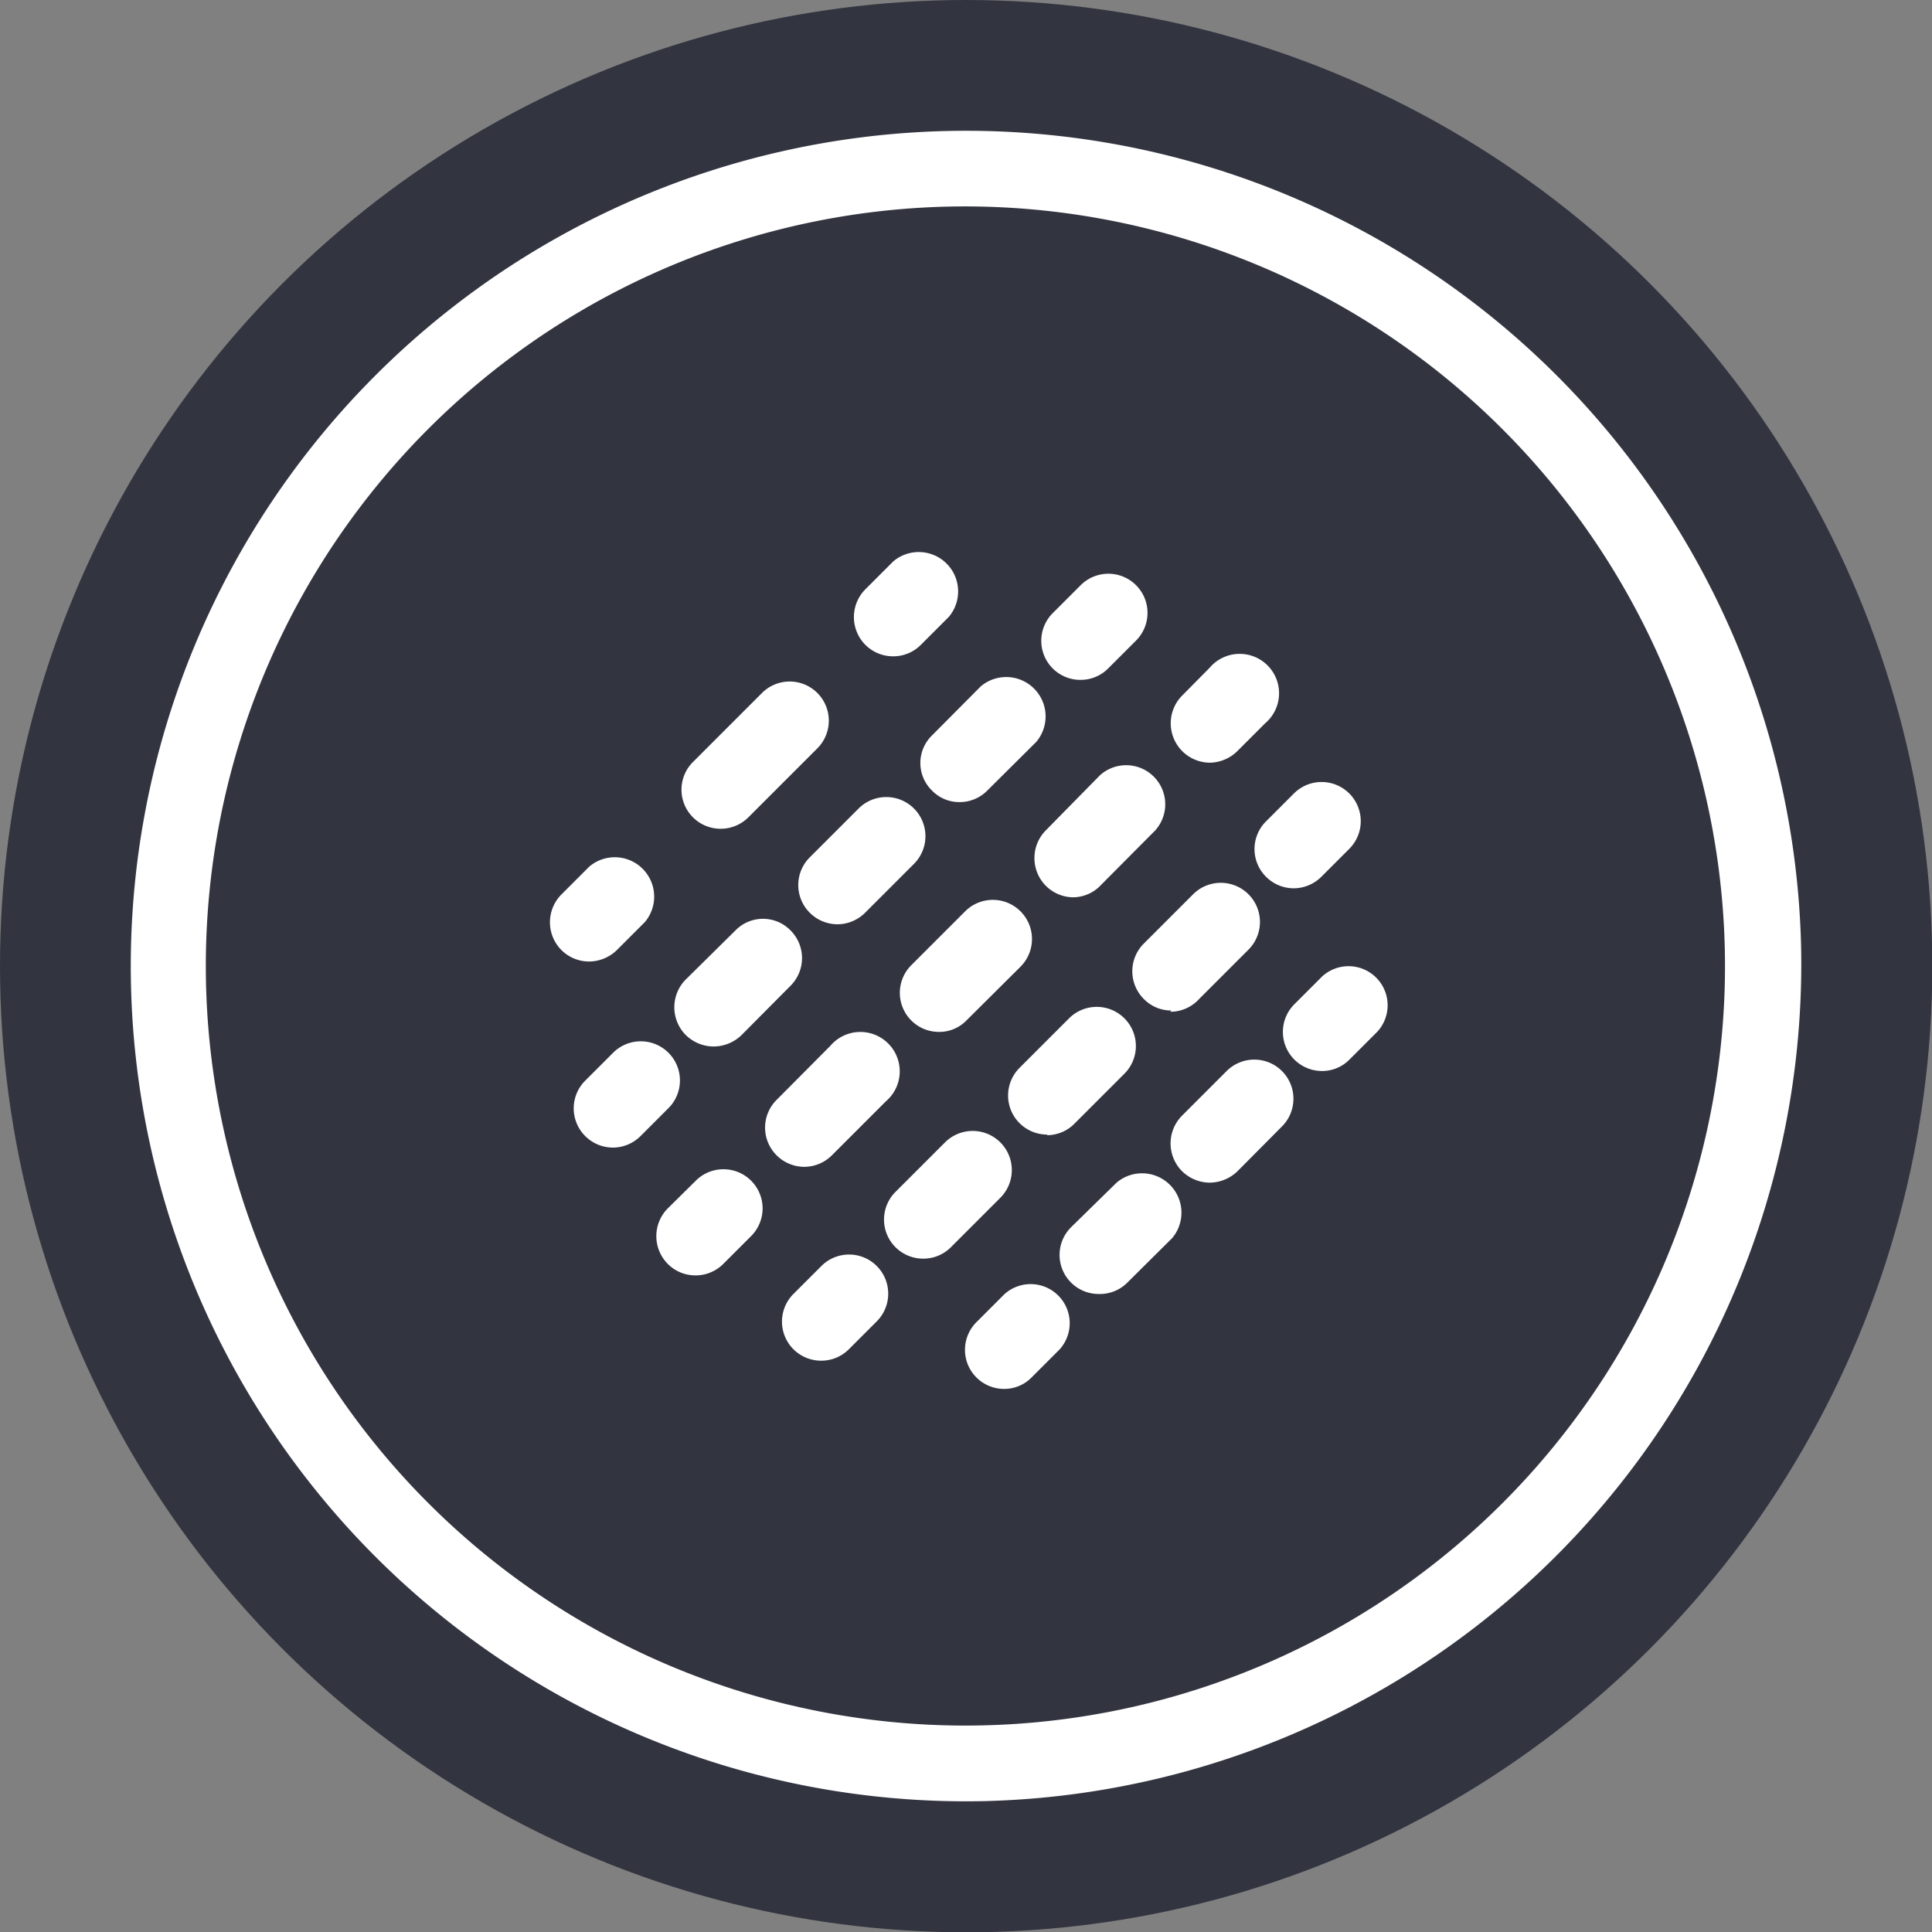 <svg xmlns="http://www.w3.org/2000/svg" viewBox="0 0 62.29 62.29"><rect x="0" y="0" width="62.29" height="62.29" fill="#808080" stroke="none"/><title>EMB benefits</title><g id="aa23e015-0600-47ca-b3f3-b9c9509ced95" data-name="Слой 2"><g id="f6a53c8a-ae26-41a6-824b-81b8285296fa" data-name="Слой 1"><circle cx="31.15" cy="31.15" r="31.15" style="fill:#323440"/><path d="M31.74,58.07A26.93,26.93,0,1,1,58.07,30.55,27,27,0,0,1,31.74,58.07ZM30.61,6.66a24.49,24.49,0,1,0,25,23.94A24.51,24.51,0,0,0,30.61,6.66Z" style="fill:#fff"/><path d="M19,31a1.26,1.26,0,0,1-.9-.37,1.27,1.27,0,0,1,0-1.79l.9-.9a1.27,1.27,0,0,1,1.79,1.79l-.9.9A1.29,1.29,0,0,1,19,31Z" style="fill:#fff"/><path d="M23.23,26.72a1.26,1.26,0,0,1-.89-2.15l2.23-2.23a1.26,1.26,0,0,1,1.78,1.79l-2.22,2.22A1.26,1.26,0,0,1,23.23,26.72Z" style="fill:#fff"/><path d="M28.8,21.16a1.26,1.26,0,0,1-.9-.37,1.27,1.27,0,0,1,0-1.79l.9-.9a1.27,1.27,0,0,1,1.79,1.79l-.9.9A1.25,1.25,0,0,1,28.8,21.16Z" style="fill:#fff"/><path d="M19.76,37a1.27,1.27,0,0,1-.89-.37,1.26,1.26,0,0,1,0-1.79l.9-.9a1.26,1.26,0,1,1,1.78,1.79l-.9.9A1.27,1.27,0,0,1,19.76,37Z" style="fill:#fff"/><path d="M23,33.74a1.29,1.29,0,0,1-.89-.37,1.27,1.27,0,0,1,0-1.79L23.71,30a1.24,1.24,0,0,1,1.78,0,1.26,1.26,0,0,1,0,1.78l-1.57,1.58A1.3,1.3,0,0,1,23,33.74ZM27,29.8a1.27,1.27,0,0,1-.89-.37,1.26,1.26,0,0,1,0-1.79l1.57-1.57a1.26,1.26,0,0,1,1.79,1.78l-1.58,1.58A1.27,1.27,0,0,1,27,29.8Zm3.94-3.94a1.22,1.22,0,0,1-.89-.37,1.24,1.24,0,0,1,0-1.78l1.57-1.58a1.27,1.27,0,0,1,1.79,1.79l-1.58,1.57A1.25,1.25,0,0,1,30.9,25.86Z" style="fill:#fff"/><path d="M34.84,21.92a1.26,1.26,0,0,1-.9-2.15l.9-.9a1.26,1.26,0,0,1,1.79,1.78l-.9.9A1.25,1.25,0,0,1,34.84,21.92Z" style="fill:#fff"/><path d="M22.42,41.12a1.25,1.25,0,0,1-.89-.37,1.27,1.27,0,0,1,0-1.79l.9-.89a1.26,1.26,0,0,1,1.79,1.78l-.9.9A1.26,1.26,0,0,1,22.42,41.12Z" style="fill:#fff"/><path d="M25.93,37.62a1.27,1.27,0,0,1-.89-.37,1.26,1.26,0,0,1,0-1.79l1.73-1.74a1.27,1.27,0,1,1,1.79,1.79l-1.74,1.74A1.27,1.27,0,0,1,25.93,37.62Zm4.34-4.35a1.26,1.26,0,0,1-.89-2.15l1.74-1.74a1.26,1.26,0,0,1,1.78,1.79L31.16,32.9A1.22,1.22,0,0,1,30.27,33.27Zm4.35-4.34a1.26,1.26,0,0,1-.9-.37,1.27,1.27,0,0,1,0-1.79L35.46,25a1.26,1.26,0,0,1,1.78,1.78l-1.73,1.74A1.25,1.25,0,0,1,34.62,28.93Z" style="fill:#fff"/><path d="M39,24.59a1.27,1.27,0,0,1-.89-2.16l.89-.9a1.27,1.27,0,1,1,1.79,1.79l-.9.9A1.29,1.29,0,0,1,39,24.59Z" style="fill:#fff"/><path d="M26.48,43.87a1.26,1.26,0,0,1-.9-2.15l.9-.9a1.26,1.26,0,0,1,1.79,1.78l-.9.9A1.25,1.25,0,0,1,26.48,43.87Z" style="fill:#fff"/><path d="M29.77,40.58a1.26,1.26,0,0,1-.9-2.15l1.6-1.6a1.26,1.26,0,1,1,1.78,1.79l-1.59,1.59A1.25,1.25,0,0,1,29.77,40.58Zm4-4a1.26,1.26,0,0,1-.9-2.15l1.6-1.6a1.26,1.26,0,0,1,1.78,1.79l-1.59,1.59A1.25,1.25,0,0,1,33.75,36.6Zm4-4a1.23,1.23,0,0,1-.89-.37,1.26,1.26,0,0,1,0-1.79l1.59-1.59a1.26,1.26,0,0,1,1.78,1.79l-1.59,1.59A1.25,1.25,0,0,1,37.73,32.62Z" style="fill:#fff"/><path d="M41.71,28.64a1.27,1.27,0,0,1-.89-.37,1.26,1.26,0,0,1,0-1.79l.9-.9a1.26,1.26,0,0,1,1.78,1.79l-.9.9A1.27,1.27,0,0,1,41.71,28.64Z" style="fill:#fff"/><path d="M32.37,44.78a1.26,1.26,0,0,1-.89-2.15l.9-.9a1.26,1.26,0,0,1,1.78,1.78l-.9.9A1.23,1.23,0,0,1,32.37,44.78Z" style="fill:#fff"/><path d="M35.43,41.72a1.26,1.26,0,0,1-.9-2.15L36,38.13a1.27,1.27,0,0,1,1.79,1.79l-1.44,1.43A1.25,1.25,0,0,1,35.43,41.72ZM39,38.13a1.29,1.29,0,0,1-.89-.37,1.27,1.27,0,0,1,0-1.79l1.44-1.44a1.26,1.26,0,1,1,1.78,1.79l-1.43,1.44A1.3,1.3,0,0,1,39,38.13Z" style="fill:#fff"/><path d="M42.62,34.53a1.26,1.26,0,0,1-.89-2.15l.9-.9a1.26,1.26,0,0,1,1.78,1.78l-.9.9A1.23,1.23,0,0,1,42.62,34.53Z" style="fill:#fff"/></g></g></svg>